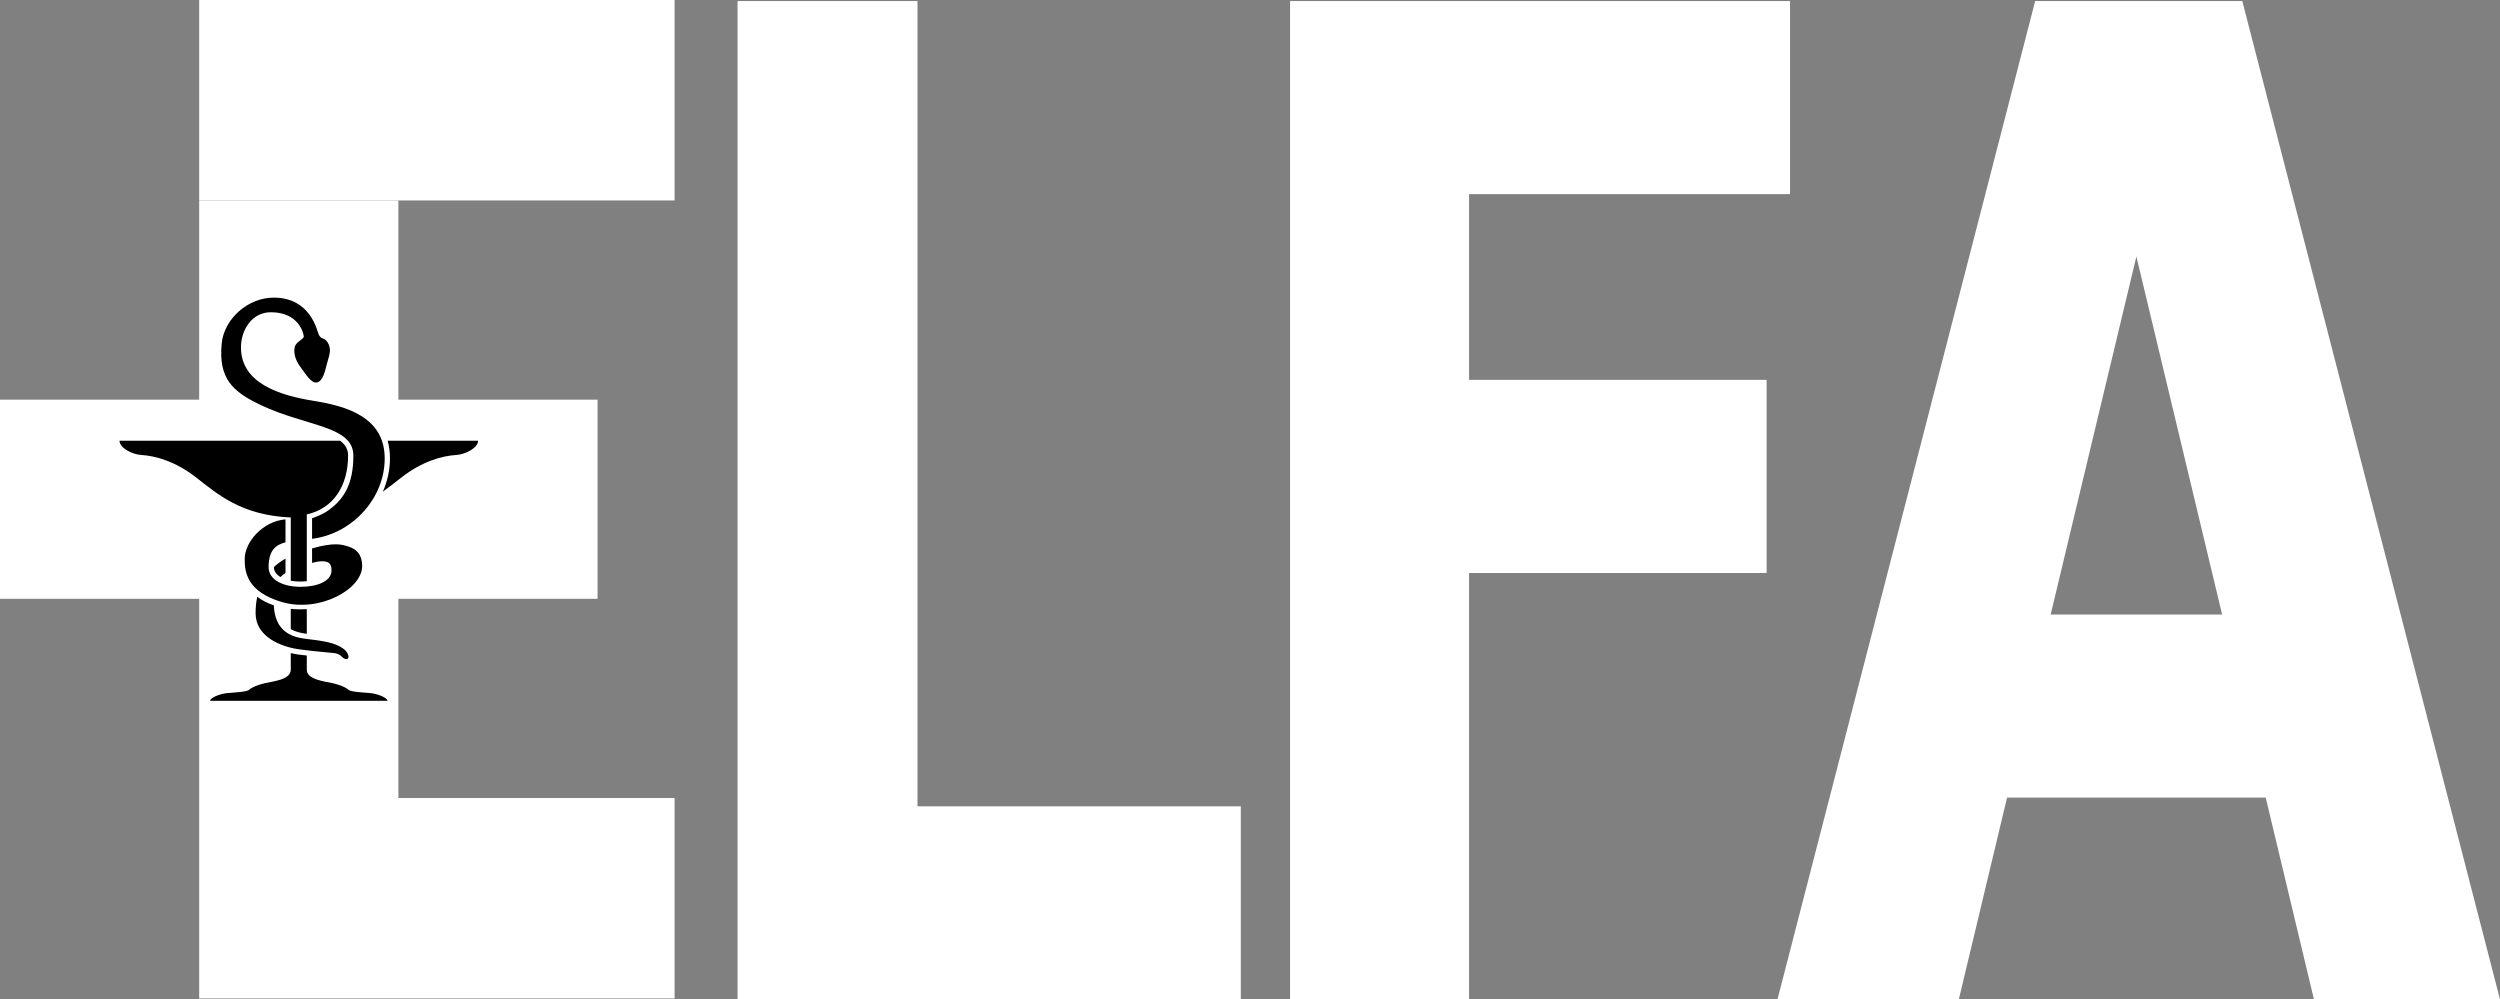 <?xml version="1.0" encoding="UTF-8" standalone="no"?>
<svg
   id="svg2390"
   viewBox="0 0 1778.878 711.15"
   version="1.0"
   sodipodi:docname="logo-text.svg"
   width="1778.878"
   height="711.15"
   inkscape:version="1.4 (e7c3feb1, 2024-10-09)"
   xmlns:inkscape="http://www.inkscape.org/namespaces/inkscape"
   xmlns:sodipodi="http://sodipodi.sourceforge.net/DTD/sodipodi-0.dtd"
   xmlns="http://www.w3.org/2000/svg"
   xmlns:svg="http://www.w3.org/2000/svg"
   xmlns:rdf="http://www.w3.org/1999/02/22-rdf-syntax-ns#"
   xmlns:cc="http://creativecommons.org/ns#"
   xmlns:dc="http://purl.org/dc/elements/1.1/">
  <rect x="0" y="0" width="1778.878" height="711.15" fill="#808080" stroke="none"/>
  <defs
     id="defs1">
    <rect
       x="461.418"
       y="5.444"
       width="360.696"
       height="699.614"
       id="rect3" />
    <rect
       x="461.418"
       y="5.444"
       width="360.696"
       height="699.614"
       id="rect3-2" />
  </defs>
  <sodipodi:namedview
     id="namedview1"
     pagecolor="#FFFFFF"
     bordercolor="#000000"
     borderopacity="0.25"
     inkscape:showpageshadow="2"
     inkscape:pageopacity="0.0"
     inkscape:pagecheckerboard="0"
     inkscape:deskcolor="#d1d1d1"
     inkscape:zoom="0.41880366"
     inkscape:cx="750.94855"
     inkscape:cy="592.16292"
     inkscape:window-width="1536"
     inkscape:window-height="907"
     inkscape:window-x="0"
     inkscape:window-y="25"
     inkscape:window-maximized="1"
     inkscape:current-layer="svg2390"
     showgrid="false">
    <inkscape:grid
       id="grid1"
       units="px"
       originx="-6.1062267e-15"
       originy="0.08"
       spacingx="1"
       spacingy="1"
       empcolor="#0099e5"
       empopacity="0.302"
       color="#0099e5"
       opacity="0.149"
       empspacing="5"
       enabled="true"
       visible="false" />
  </sodipodi:namedview>
  <g
     id="capa1"
     transform="translate(-37.402,105.226)">
    <g
       id="g3223"
       transform="translate(2.8,-1.079)">
      <g
         id="g9"
         transform="translate(33.889,-233.04)"
         fill="#FFFFFF">
        <path
           id="path11"
           d="m 0.713,413.26 h 141.73 V 271.52 h 141.74 v 141.74 h 141.73 V 554.99 H 284.183 V 696.72 H 142.453 V 554.99 H 0.713 L 0.716,413.26 Z"
           fill="#FFFFFF" />
      </g>
      <path
         id="path3220"
         d="m 310.43,209.48 c 1.07,3.7 1.65,7.86 1.65,12.56 0,8.31 -1.82,16.33 -5.08,23.67 4.78,-3.41 9.08,-6.9 13.23,-10.12 14.7,-11.4 28.58,-15.37 39.32,-16.03 5.76,-0.35 15.2,-4.79 15.2,-10.08 z m -2.1,12.56 c 0,-29.24 -26.76,-37.17 -50.56,-40.97 -23.98,-3.83 -51.71,-12.39 -51.71,-38 0,-12.56 7.85,-25.04 21.31,-25.04 19.83,0 23.3,15.04 23.38,17.19 0.09,2.15 -5.77,3.67 -6.52,7.93 -0.91,5.12 1.32,10.24 4.54,14.37 2.88,3.69 7.02,11.16 11.15,10.49 4.43,-0.7 6.03,-8.26 7.27,-13.21 1.24,-4.96 3.39,-9.17 1.32,-13.8 -2.55,-5.73 -5.12,-2.89 -7.1,-7.02 -1.13,-2.37 -5.53,-26.35 -32.05,-26.35 -18.5,0 -35.36,15.28 -37.01,32.63 -2.37,24.83 7.43,34.2 28.09,43.95 32.17,15.18 65.59,14.54 65.59,35.85 0,20.82 -7.1,31.88 -19.33,39.98 -2.11,1.4 -6.12,3.24 -10.05,4.59 v 14.62 c 0.81,-0.11 1.63,-0.23 2.45,-0.37 27.42,-4.63 49.23,-29.08 49.23,-56.84 z M 276.68,209.48 H 119.65 c 0,5.29 9.44,9.73 15.2,10.08 10.74,0.66 24.62,4.63 39.32,16.03 15.02,11.64 31.94,26.97 67.33,28.46 v 45.03 c 2.06,0.37 4.35,0.58 6.86,0.58 1.05,0 2.68,-0.07 4.54,-0.26 v -47.53 c 18.99,-4.16 29.38,-20.37 29.38,-41.81 0,-4.41 -1.81,-7.73 -5.6,-10.58 z M 241.5,343.47 c 3.19,1.95 7.12,2.8 11.4,3.38 v -17.58 c -3.81,0.25 -7.65,0.2 -11.4,-0.18 z m 37.75,14.22 c -6.11,-4.63 -14.04,-5.7 -28.17,-7.44 -16.72,-2.05 -21.13,-12.58 -21.63,-23.67 -4.34,-1.44 -8.35,-3.44 -11.82,-6.06 -0.8,3.78 -1.16,7.71 -1.16,11.72 0,16.69 17.99,23.78 30.73,25.61 13.22,1.9 25.61,2.4 27.34,3.14 1.76,0.75 2.81,1.57 3.56,2.4 0.74,0.82 2.72,1.98 3.96,1.15 1.24,-0.82 0.25,-4.54 -2.81,-6.85 z m -45.1,-51.23 c 1.07,-1.1 2.29,-2.06 3.6,-2.9 v -10.21 c -3.18,1.8 -5.92,3.8 -8.28,6.01 0,2.75 1.64,5.25 4.68,7.1 z m 36.35,-4.78 c 0,7.93 -10.41,11.73 -22.14,11.73 -11.73,0 -22.64,-4.63 -22.64,-14.05 0,-11.62 4.78,-15.76 12.03,-17.63 v -16.31 c -15.91,1.23 -29.05,15.86 -29.05,28.33 0,9.08 1.61,23.33 26.77,30.56 26.43,7.6 56.84,-9.09 56.84,-25.77 0,-8.1 -4.15,-12.02 -9.59,-13.72 -4.51,-1.41 -9.86,-3.42 -26.07,1.26 v 10.3 c 2.56,-0.71 4.83,-1.15 7.07,-1.15 4.63,0 6.78,1.49 6.78,6.45 z m -86.41,92.85 h 126.22 c 0,-2.06 -6.69,-5.04 -12.47,-5.53 -5.78,-0.5 -13.54,-0.82 -15.28,-2.32 -2.4,-2.06 -6.22,-3.49 -11.24,-4.71 -5.12,-1.24 -18.42,-2.31 -18.42,-9.58 V 362.3 c -2.09,-0.21 -4.17,-0.44 -6.23,-0.74 -1.61,-0.23 -3.35,-0.55 -5.17,-0.98 v 11.81 c 0,7.27 -13.3,8.34 -18.42,9.58 -5.02,1.22 -8.84,2.65 -11.24,4.71 -1.74,1.5 -9.5,1.82 -15.28,2.32 -5.78,0.49 -12.47,3.47 -12.47,5.53 z"
         fill="#000000" />
    </g>
  </g>
  <rect
     style="fill:none;fill-opacity:1"
     id="rect1"
     width="292.606"
     height="110.989"
     x="142.775"
     y="31.772" />
  <rect
     style="fill:#FFFFFF;fill-opacity:1;stroke-width:1.339"
     id="rect2"
     width="338.27"
     height="142.627"
     x="141.73"
     y="0" />
  <rect
     style="fill:#FFFFFF;fill-opacity:1;stroke-width:1.355"
     id="rect2-2"
     width="338.26"
     height="142.627"
     x="141.74"
     y="567.827"
     ry="0" />
  <path
     d="M 882.89,711.15 H 524.807 V 0.743 H 652.837 V 573.744 H 882.89 Z M 1273.704,138.149 h -228.387 v 132.158 h 211.716 v 137.406 h -211.716 V 711.15 H 917.954 V 0.743 h 355.75 z m 505.174,573.001 H 1646.514 L 1612.172,567.542 H 1428.129 L 1393.788,711.15 H 1264.758 L 1448.134,0.743 h 147.368 z M 1581.165,437.293 1520.151,182.519 1459.137,437.293 Z"
     id="text1"
     style="font-weight:bold;font-size:44.471px;font-family:VER;-inkscape-font-specification:'VER Bold';letter-spacing:-2.732px;white-space:pre;fill:#FFFFFF;stroke-width:18.368"
     aria-label="LFA" />
</svg>
